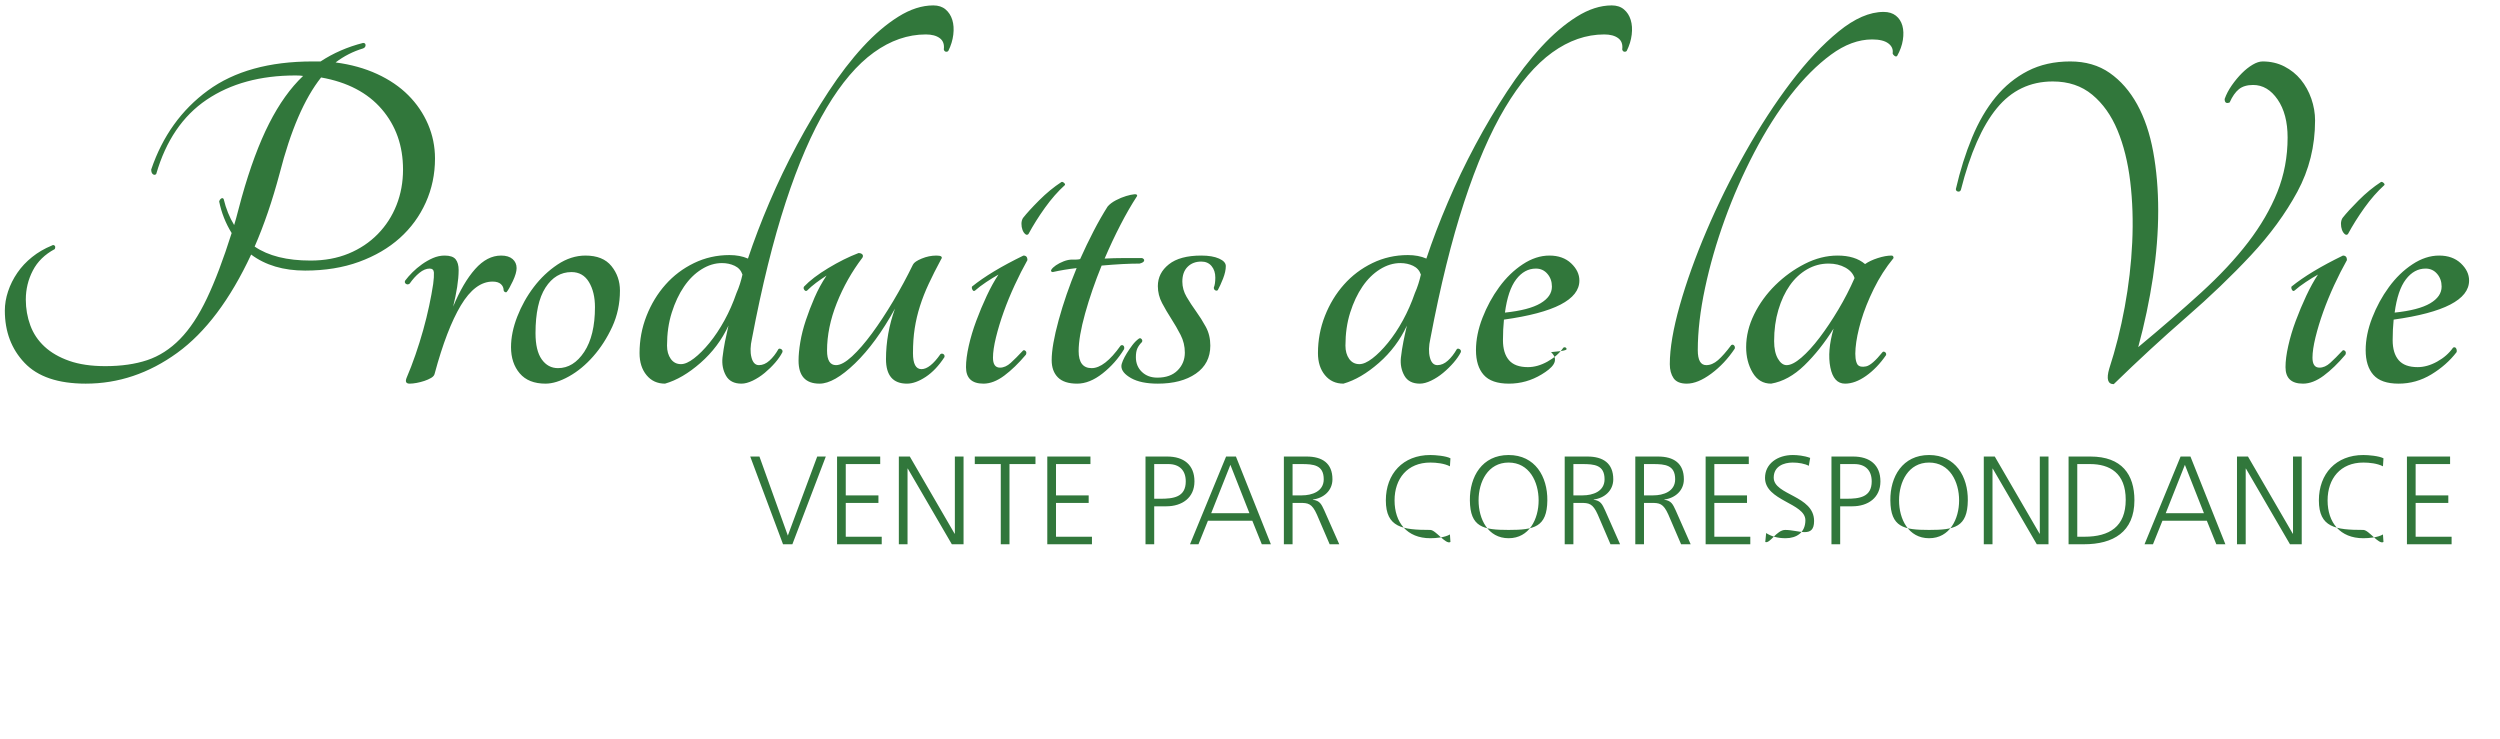 <svg width="142" height="42" viewBox="0 0 142 42" fill="none" xmlns="http://www.w3.org/2000/svg"><path fill-rule="evenodd" clip-rule="evenodd" d="M135.959 18.154C135.94 18.343 135.926 18.533 135.917 18.722 135.907 18.912 135.903 19.111 135.903 19.319 135.903 19.812 136.016 20.191 136.243 20.456S136.829 20.853 137.322 20.853C137.681 20.853 138.05 20.75 138.428 20.541 138.806 20.333 139.109 20.068 139.336 19.745 139.412 19.707 139.468 19.722 139.507 19.788 139.544 19.854 139.554 19.925 139.535 20.001 139.156 20.494 138.679 20.915 138.102 21.266 137.525 21.616 136.905 21.791 136.243 21.791S135.103 21.626 134.81 21.294C134.517 20.963 134.37 20.494 134.37 19.887c0-.587.123-1.198.369-1.833C134.985 17.42 135.302 16.837 135.69 16.307 136.077 15.776 136.522 15.345 137.024 15.014 137.525 14.682 138.031 14.516 138.542 14.516S139.464 14.663 139.776 14.957C140.088 15.251 140.244 15.578 140.244 15.937c0 1.08-1.428 1.819-4.285 2.217zM138.428 15.554C138.258 15.355 138.04 15.255 137.776 15.255 137.34 15.255 136.967 15.459 136.655 15.866 136.342 16.274 136.13 16.903 136.016 17.756 136.924 17.661 137.596 17.486 138.031 17.23S138.684 16.657 138.684 16.278C138.684 15.994 138.599 15.752 138.428 15.554zM133.364 13.294C133.307 13.351 133.245 13.351 133.179 13.294S133.061 13.157 133.023 13.053C132.985 12.949 132.967 12.835 132.967 12.712 132.967 12.589 132.995 12.48 133.052 12.385 133.26 12.12 133.567 11.784 133.974 11.376 134.381 10.969 134.801 10.623 135.237 10.339 135.274 10.32 135.322 10.334 135.379 10.381 135.435 10.429 135.454 10.472 135.435 10.509 135.038 10.869 134.659 11.301 134.3 11.802 133.941 12.305 133.629 12.802 133.364 13.294zM127.85 14.502C126.762 15.667 125.537 16.842 124.175 18.026 122.813 19.21 121.441 20.475 120.06 21.82 119.72 21.82 119.634 21.526 119.805 20.939 120.164 19.84 120.457 18.675 120.684 17.443 120.911 16.212 121.053 14.99 121.11 13.777 121.167 12.565 121.129 11.409 120.997 10.31 120.864 9.212 120.623 8.241 120.273 7.398 119.923 6.555 119.445 5.882 118.84 5.38 118.234 4.878 117.487 4.627 116.598 4.627 115.311 4.627 114.252 5.134 113.42 6.147 112.587 7.161 111.906 8.71 111.376 10.794 111.338 10.869 111.282 10.898 111.206 10.879 111.13 10.86 111.093 10.813 111.093 10.737 111.338 9.676 111.646 8.7 112.015 7.81 112.384 6.919 112.828 6.157 113.349 5.522 113.869 4.888 114.479 4.39 115.179 4.03 115.879 3.67 116.683 3.49 117.591 3.49 118.461 3.49 119.209 3.708 119.833 4.144S120.977 5.177 121.394 5.934C121.81 6.692 122.113 7.587 122.302 8.62 122.491 9.652 122.586 10.77 122.586 11.973 122.586 13.176 122.486 14.436 122.288 15.752 122.089 17.069 121.81 18.391 121.451 19.717 122.775 18.618 123.966 17.585 125.026 16.619 126.085 15.653 126.975 14.701 127.694 13.763 128.412 12.825 128.966 11.873 129.354 10.907 129.741 9.941 129.936 8.909 129.936 7.81 129.936 6.919 129.746 6.2 129.368 5.65 128.989 5.101 128.526 4.826 127.978 4.826 127.637 4.826 127.367 4.907 127.169 5.067 126.97 5.229 126.795 5.479 126.644 5.82 126.454 5.896 126.36 5.83 126.36 5.622 126.454 5.356 126.591 5.096 126.771 4.84 126.951 4.584 127.14 4.357 127.339 4.158 127.538 3.959 127.741 3.798 127.949 3.675 128.157 3.552 128.346 3.49 128.517 3.49 128.971 3.49 129.382 3.585 129.751 3.774 130.12 3.964 130.432 4.215 130.688 4.527 130.943 4.84 131.142 5.2 131.284 5.607 131.425 6.015 131.496 6.427 131.496 6.843 131.496 8.303 131.16 9.652 130.489 10.893 129.817 12.134 128.937 13.337 127.85 14.502zM109.572 30.1C108.131 30.1 107.386 29.95 107.372 28.422 107.357 27.073 108.067 25.845 109.572 25.845c1.505.0 2.214 1.228 2.2 2.577C111.757 29.95 111.012 30.1 109.572 30.1zm0-3.827c-1.176.0-1.706 1.093-1.706 2.149.0 1.057.53 2.149 1.706 2.149 1.175.0 1.705-1.092 1.705-2.149.0-1.056-.53-2.149-1.705-2.149zM107.757 3.178C107.719 3.216 107.672 3.216 107.615 3.178 107.558 3.14 107.52 3.092 107.501 3.035 107.539 2.808 107.459 2.619 107.26 2.467 107.061 2.316 106.754 2.24 106.338 2.24 105.562 2.24 104.781 2.529 103.997 3.107 103.211 3.685 102.45 4.447 101.712 5.394c-.738.948-1.428 2.037-2.071 3.268C98.997 9.894 98.439 11.163 97.966 12.47 97.493 13.777 97.119 15.075 96.845 16.363 96.571 17.652 96.434 18.827 96.434 19.887 96.434 20.456 96.594 20.74 96.916 20.74 97.143 20.74 97.366 20.645 97.583 20.456 97.801 20.266 98.051 19.982 98.335 19.603 98.392 19.565 98.444 19.57 98.491 19.617 98.538 19.665 98.553 19.727 98.534 19.802 98.155 20.37 97.711 20.844 97.2 21.223 96.689 21.602 96.226 21.791 95.81 21.791 95.45 21.791 95.199 21.687 95.058 21.479 94.916 21.27 94.845 21.005 94.845 20.683 94.845 19.793 95.034 18.68 95.412 17.344 95.791 16.008 96.296 14.597 96.931 13.11 97.564 11.623 98.297 10.14 99.13 8.662 99.962 7.184 100.828 5.854 101.726 4.669 102.625 3.486 103.528 2.524 104.437 1.785 105.345 1.046 106.196.677 106.991.677 107.274.677 107.506.748 107.686.89 107.865 1.032 107.988 1.222 108.055 1.458 108.121 1.695 108.13 1.965 108.083 2.268 108.036 2.571 107.927 2.875 107.757 3.178zM94.533 28.372V28.387C94.934 28.437 95.02 28.651 95.178 28.986L96.03 30.914H95.486L94.762 29.229C94.475 28.586 94.26 28.565 93.787 28.565H93.379v2.349h-.494V25.931h1.289c.889.0 1.47.378 1.47 1.292.0.642-.495 1.071-1.111 1.149zM93.888 26.359h-.509v1.778H93.902C94.483 28.137 95.149 27.915 95.149 27.223 95.149 26.409 94.569 26.359 93.888 26.359zM92.397 2.893C92.359 2.932 92.312 2.946 92.256 2.936 92.199 2.927 92.161 2.884 92.142 2.808 92.18 2.524 92.104 2.311 91.915 2.169 91.726 2.027 91.461 1.956 91.12 1.956 90.099 1.956 89.115 2.297 88.169 2.979s-1.84 1.729-2.682 3.14C84.645 7.53 83.87 9.321 83.16 11.49 82.451 13.659 81.812 16.24 81.245 19.234 81.15 19.651 81.141 20.006 81.217 20.299 81.292 20.593 81.434 20.74 81.642 20.74S82.049 20.655 82.238 20.484C82.427 20.314 82.597 20.096 82.749 19.83 82.787 19.793 82.839 19.793 82.905 19.83 82.971 19.869 82.995 19.925 82.976 20.001 82.881 20.191 82.744 20.389 82.564 20.598 82.384 20.806 82.186 21 81.969 21.18 81.751 21.361 81.524 21.507 81.287 21.621 81.051 21.734 80.838 21.791 80.649 21.791 80.233 21.791 79.94 21.64 79.769 21.337 79.599 21.034 79.532 20.693 79.571 20.314 79.608 19.992 79.656 19.688 79.713 19.404 79.769 19.12 79.835 18.817 79.911 18.495 79.532 19.31 79.003 20.015 78.322 20.612 77.641 21.209 76.969 21.602 76.307 21.791 75.872 21.791 75.522 21.631 75.257 21.308 74.992 20.986 74.86 20.569 74.86 20.058 74.86 19.319 74.992 18.613 75.257 17.941 75.522 17.268 75.881 16.676 76.336 16.165 76.79 15.653 77.329 15.246 77.953 14.943 78.577 14.64 79.249 14.488 79.968 14.488 80.365 14.488 80.715 14.554 81.018 14.687 81.358 13.664 81.765 12.598 82.238 11.49 82.711 10.381 83.231 9.297 83.799 8.236 84.366 7.175 84.967 6.161 85.601 5.195 86.235 4.229 86.882 3.386 87.545 2.666 88.207 1.946 88.879 1.373 89.56.947 90.241.52 90.903.307 91.546.307 91.83.307 92.061.383 92.241.535 92.421.687 92.549.885 92.624 1.131 92.7 1.378 92.719 1.657 92.681 1.97 92.643 2.282 92.549 2.591 92.397 2.893zM80.266 15.099C80.048 14.995 79.807 14.943 79.542 14.943 79.145 14.943 78.757 15.061 78.379 15.298 78 15.535 77.669 15.862 77.386 16.278 77.102 16.695 76.87 17.188 76.69 17.756 76.51 18.324 76.421 18.949 76.421 19.632 76.421 19.935 76.492 20.186 76.633 20.385 76.775 20.584 76.969 20.683 77.215 20.683 77.423 20.683 77.669 20.574 77.953 20.356 78.237 20.139 78.53 19.845 78.833 19.475 79.135 19.106 79.419 18.68 79.684 18.196 79.949 17.713 80.176 17.197 80.365 16.648 80.441 16.477 80.507 16.302 80.564 16.122 80.621 15.942 80.668 15.767 80.706 15.596 80.63 15.369 80.483 15.203 80.266 15.099zM74.572 28.372V28.387C74.973 28.437 75.059 28.651 75.217 28.986L76.07 30.914H75.525L74.801 29.229C74.515 28.586 74.3 28.565 73.827 28.565H73.418v2.349h-.494V25.931H74.214C75.102 25.931 75.683 26.309 75.683 27.223 75.683 27.865 75.188 28.294 74.572 28.372zM73.927 26.359h-.509v1.778H73.941C74.522 28.137 75.188 27.915 75.188 27.223 75.188 26.409 74.608 26.359 73.927 26.359zm-2.795 3.22H68.61L68.073 30.914H67.592l2.05-4.983H70.201L72.186 30.914H71.67L71.132 29.579zM69.886 26.402 68.796 29.15h2.172L69.886 26.402zM69.172 16.477C69.133 16.515 69.086 16.52 69.03 16.491 68.973 16.463 68.945 16.411 68.945 16.335 69.001 16.203 69.03 16.013 69.03 15.767 69.03 15.502 68.959 15.284 68.817 15.113 68.675 14.943 68.481 14.857 68.235 14.857 67.913 14.857 67.653 14.957 67.455 15.156 67.256 15.355 67.157 15.634 67.157 15.994 67.157 16.297 67.237 16.586 67.398 16.861 67.559 17.136 67.739 17.41 67.937 17.685 68.136 17.96 68.32 18.253 68.491 18.566 68.661 18.878 68.746 19.234 68.746 19.632 68.746 20.314 68.471 20.844 67.923 21.223 67.374 21.602 66.655 21.791 65.766 21.791 65.123 21.791 64.617 21.687 64.248 21.479 63.879 21.27 63.695 21.043 63.695 20.797 63.695 20.721 63.723 20.617 63.78 20.484 63.837 20.352 63.912 20.21 64.007 20.058 64.101 19.906 64.205 19.755 64.319 19.603 64.433 19.452 64.555 19.329 64.688 19.234 64.745 19.196 64.797 19.205 64.844 19.262 64.891 19.319 64.896 19.376 64.858 19.433 64.745 19.546 64.66 19.665 64.603 19.788 64.546 19.911 64.518 20.077 64.518 20.285 64.518 20.626 64.631 20.906 64.858 21.123 65.085 21.341 65.378 21.45 65.738 21.45 66.23 21.45 66.613 21.313 66.887 21.038 67.161 20.764 67.299 20.427 67.299 20.029 67.299 19.67 67.218 19.333 67.057 19.021 66.897 18.708 66.721 18.405 66.532 18.111 66.343 17.818 66.168 17.519 66.007 17.216 65.847 16.913 65.766 16.591 65.766 16.25 65.766 15.757 65.974 15.345 66.391 15.014 66.807 14.682 67.422 14.516 68.235 14.516 68.651 14.516 68.987 14.573 69.243 14.687 69.498 14.8 69.626 14.943 69.626 15.113 69.626 15.322 69.573 15.558 69.47 15.824 69.365 16.089 69.266 16.307 69.172 16.477zM63.75 14.999C63.381 15.019 62.988 15.047 62.572 15.085 62.194 16.013 61.882 16.918 61.636 17.799 61.39 18.68 61.267 19.395 61.267 19.944 61.267 20.588 61.513 20.91 62.005 20.91 62.497 20.91 63.045 20.484 63.651 19.632 63.707 19.594 63.759 19.594 63.807 19.632 63.854 19.67 63.868 19.736 63.849 19.83 63.527 20.361 63.121 20.821 62.629 21.209 62.137 21.597 61.655 21.791 61.182 21.791 60.69 21.791 60.326 21.673 60.089 21.436 59.853 21.199 59.735 20.873 59.735 20.456 59.735 19.906 59.867 19.148 60.132 18.182 60.397 17.216 60.737 16.231 61.153 15.227 60.661 15.284 60.207 15.36 59.791 15.454 59.696 15.435 59.673 15.388 59.72 15.312 59.767 15.237 59.853 15.156 59.976 15.07 60.099 14.985 60.245 14.91 60.416 14.843 60.586 14.777 60.746 14.744 60.898 14.744 60.973 14.744 61.049 14.744 61.125 14.744 61.2 14.744 61.276 14.734 61.352 14.715 61.598 14.166 61.853 13.635 62.118 13.124 62.383 12.612 62.648 12.148 62.913 11.731 63.026 11.599 63.183 11.48 63.381 11.376 63.58 11.272 63.774 11.191 63.963 11.135 64.152 11.078 64.308 11.045 64.431 11.035 64.554 11.026 64.606 11.059 64.587 11.135 64.265 11.627 63.949 12.177 63.637 12.783 63.324 13.389 63.026 14.024 62.743 14.687 63.102 14.668 63.466 14.658 63.835 14.658 64.204 14.658 64.549 14.658 64.871 14.658 64.965 14.697 65.003 14.749 64.985 14.815 64.965 14.881 64.88 14.933 64.729 14.971 64.445 14.971 64.119 14.981 63.75 14.999zm-5.334-1.705C58.359 13.351 58.298 13.351 58.232 13.294 58.165 13.237 58.113 13.157 58.076 13.053 58.037 12.949 58.019 12.835 58.019 12.712 58.019 12.589 58.047 12.48 58.104 12.385 58.312 12.12 58.619 11.784 59.026 11.376 59.433 10.969 59.854 10.623 60.289 10.339 60.327 10.32 60.374 10.334 60.431 10.381 60.488 10.429 60.506 10.472 60.488 10.509 60.09 10.869 59.712 11.301 59.353 11.802 58.993 12.305 58.681 12.802 58.416 13.294zM55.38 16.506C55.323 16.544 55.275 16.53 55.238 16.463 55.2 16.397 55.19 16.335 55.209 16.278 55.909 15.71 56.884 15.123 58.132 14.516 58.283 14.516 58.359 14.602 58.359 14.772 58.113 15.208 57.872 15.681 57.636 16.193 57.399 16.704 57.191 17.212 57.011 17.713 56.831 18.216 56.685 18.699 56.571 19.163 56.458 19.627 56.401 20.011 56.401 20.314 56.401 20.693 56.533 20.882 56.799 20.882 57.006 20.882 57.21 20.792 57.409 20.612 57.607 20.432 57.839 20.2 58.104 19.916 58.142 19.878 58.189 19.883 58.246 19.93 58.303 19.977 58.312 20.048 58.274 20.143 57.858 20.636 57.446 21.034 57.04 21.337 56.633 21.64 56.24 21.791 55.862 21.791 55.2 21.791 54.869 21.479 54.869 20.853 54.869 20.512 54.921 20.11 55.025 19.646 55.129 19.182 55.271 18.708 55.451 18.225 55.63 17.742 55.829 17.268 56.046 16.804 56.264 16.34 56.486 15.937 56.713 15.596 56.505 15.71 56.274 15.852 56.018 16.022 55.763 16.193 55.55 16.354 55.38 16.506zm-3.817 10.11H51.548v4.298h-.494V25.931H51.677l2.544 4.383H54.236V25.931h.494v4.983H54.064l-2.501-4.298zM53.864 2.893C53.826 2.932 53.779 2.946 53.722 2.936 53.665 2.927 53.627 2.884 53.608 2.808 53.646 2.524 53.57 2.311 53.381 2.169S52.927 1.956 52.587 1.956C51.565 1.956 50.581 2.297 49.635 2.979 48.689 3.661 47.795 4.708 46.954 6.119 46.112 7.53 45.336 9.321 44.627 11.49 43.917 13.659 43.279 16.24 42.711 19.234 42.616 19.651 42.607 20.006 42.683 20.299 42.758 20.593 42.9 20.74 43.108 20.74 43.316 20.74 43.515 20.655 43.704 20.484 43.893 20.314 44.064 20.096 44.215 19.83 44.253 19.793 44.305 19.793 44.371 19.83 44.437 19.869 44.461 19.925 44.442 20.001 44.347 20.191 44.21 20.389 44.031 20.598 43.851 20.806 43.652 21 43.435 21.18 43.217 21.361 42.99 21.507 42.754 21.621 42.517 21.734 42.304 21.791 42.115 21.791 41.699 21.791 41.406 21.64 41.235 21.337 41.065 21.034 40.999 20.693 41.037 20.314 41.075 19.992 41.122 19.688 41.179 19.404 41.235 19.12 41.302 18.817 41.377 18.495 40.999 19.31 40.469 20.015 39.788 20.612 39.107 21.209 38.435 21.602 37.773 21.791 37.338 21.791 36.988 21.631 36.723 21.308 36.458 20.986 36.326 20.569 36.326 20.058 36.326 19.319 36.458 18.613 36.723 17.941 36.988 17.268 37.348 16.676 37.802 16.165 38.256 15.653 38.795 15.246 39.419 14.943 40.044 14.64 40.715 14.488 41.434 14.488 41.831 14.488 42.181 14.554 42.484 14.687 42.825 13.664 43.231 12.598 43.704 11.49 44.177 10.381 44.698 9.297 45.265 8.236 45.833 7.175 46.433 6.161 47.067 5.195c.634-.966 1.282-1.809 1.944-2.529C49.673 1.946 50.345 1.373 51.026.947 51.707.52 52.369.307 53.012.307 53.296.307 53.528.383 53.708.535 53.887.687 54.015.885 54.091 1.131 54.166 1.378 54.185 1.657 54.147 1.97 54.109 2.282 54.015 2.591 53.864 2.893zM41.732 15.099C41.514 14.995 41.273 14.943 41.008 14.943 40.611 14.943 40.223 15.061 39.845 15.298 39.466 15.535 39.136 15.862 38.852 16.278 38.568 16.695 38.336 17.188 38.156 17.756S37.887 18.949 37.887 19.632C37.887 19.935 37.958 20.186 38.1 20.385 38.242 20.584 38.435 20.683 38.681 20.683 38.889 20.683 39.136 20.574 39.419 20.356 39.703 20.139 39.996 19.845 40.299 19.475 40.601 19.106 40.885 18.68 41.15 18.196 41.415 17.713 41.642 17.197 41.831 16.648 41.907 16.477 41.973 16.302 42.03 16.122S42.134 15.767 42.172 15.596C42.096 15.369 41.949 15.203 41.732 15.099zm-8.038 5.144C33.269 20.726 32.81 21.105 32.318 21.379 31.826 21.654 31.382 21.791 30.984 21.791 30.341 21.791 29.854 21.597 29.523 21.209 29.192 20.821 29.026 20.323 29.026 19.717c0-.549.118-1.127.355-1.734C29.617 17.377 29.929 16.818 30.317 16.307 30.705 15.795 31.155 15.369 31.665 15.028 32.176 14.687 32.706 14.516 33.255 14.516 33.917 14.516 34.408 14.715 34.73 15.113 35.052 15.511 35.213 15.975 35.213 16.506 35.213 17.244 35.066 17.931 34.773 18.566 34.479 19.201 34.12 19.759 33.694 20.243zm-.241-4.221C33.226 15.644 32.895 15.454 32.46 15.454 31.854 15.454 31.363 15.748 30.984 16.335 30.606 16.923 30.417 17.784 30.417 18.921 30.417 19.584 30.535 20.082 30.771 20.413 31.008 20.745 31.315 20.91 31.694 20.91 32.28 20.91 32.777 20.603 33.184 19.987 33.59 19.371 33.794 18.523 33.794 17.443 33.794 16.875 33.68 16.402 33.453 16.022zM28.775 16.591C28.737 16.61 28.699 16.605 28.662 16.577 28.623 16.548 28.605 16.515 28.605 16.477 28.605 16.345 28.552 16.231 28.449 16.136 28.345 16.042 28.188 15.994 27.98 15.994 27.318 15.994 26.718 16.444 26.178 17.344 25.639 18.244 25.143 19.537 24.689 21.223 24.67 21.318 24.604 21.398 24.49 21.464 24.376 21.531 24.249 21.588 24.107 21.635 23.965 21.683 23.818 21.72 23.667 21.749 23.515 21.777 23.383 21.791 23.27 21.791 23.061 21.791 23.005 21.678 23.099 21.45 23.27 21.052 23.435 20.622 23.596 20.157 23.757 19.693 23.903 19.224 24.036 18.751 24.168 18.277 24.282 17.818 24.376 17.372 24.471 16.927 24.547 16.515 24.604 16.136 24.641 15.852 24.655 15.634 24.646 15.483 24.636 15.331 24.556 15.255 24.405 15.255 24.216 15.255 24.022 15.336 23.823 15.497 23.624 15.658 23.44 15.862 23.27 16.108 23.194 16.165 23.123 16.169 23.057 16.122 22.99 16.075 22.976 16.013 23.014 15.937 23.128 15.786 23.265 15.629 23.426 15.468 23.586 15.308 23.766 15.156 23.965 15.014 24.164 14.872 24.372 14.753 24.589 14.658 24.807 14.564 25.029 14.516 25.256 14.516 25.559 14.516 25.767 14.587 25.881 14.729 25.994 14.872 26.051 15.075 26.051 15.34 26.051 15.625 26.022 15.947 25.966 16.307 25.909 16.667 25.833 17.036 25.739 17.415 26.117 16.506 26.533 15.795 26.987 15.284 27.441 14.772 27.933 14.516 28.463 14.516 28.747 14.516 28.964 14.583 29.116 14.715 29.267 14.848 29.343 15.019 29.343 15.227 29.343 15.416 29.272 15.663 29.13 15.966S28.87 16.477 28.775 16.591zm-6.068-3.069c-.634.568-1.404 1.018-2.312 1.35-.909.331-1.93.497-3.065.497C16.1 15.369 15.078 15.066 14.265 14.459c-1.192 2.558-2.592 4.419-4.2 5.585-1.608 1.165-3.339 1.747-5.193 1.747C3.301 21.791 2.143 21.398 1.396 20.612.648 19.826.275 18.836.275 17.642.275 17.283.336 16.918.459 16.548.582 16.179.757 15.828.984 15.497 1.211 15.165 1.49 14.867 1.821 14.602c.331-.266.705-.484 1.121-.654C2.999 13.91 3.051 13.91 3.098 13.948 3.145 13.986 3.15 14.052 3.112 14.147 2.545 14.45 2.128 14.857 1.864 15.369 1.599 15.88 1.466 16.43 1.466 17.017 1.466 17.529 1.552 18.017 1.722 18.481c.17.464.44.866.809 1.207C2.9 20.029 3.368 20.299 3.935 20.498 4.503 20.697 5.184 20.797 5.979 20.797 6.887 20.797 7.681 20.683 8.362 20.456 9.043 20.228 9.663 19.83 10.221 19.262 10.779 18.694 11.29 17.922 11.753 16.946 12.217 15.971 12.685 14.734 13.158 13.237c-.34-.549-.577-1.146-.709-1.79C12.467 11.372 12.506 11.315 12.562 11.277 12.619 11.239 12.666 11.248 12.704 11.305 12.836 11.855 13.035 12.347 13.3 12.783 13.375 12.537 13.446 12.281 13.513 12.016 13.579 11.75 13.65 11.485 13.726 11.22 14.198 9.534 14.719 8.132 15.287 7.014 15.854 5.896 16.497 4.996 17.216 4.314 17.121 4.296 16.979 4.286 16.791 4.286 14.785 4.286 13.101 4.745 11.739 5.664 10.377 6.583 9.422 7.99 8.873 9.884 8.816 9.941 8.755 9.946 8.689 9.898 8.622 9.851 8.589 9.761 8.589 9.628 9.232 7.734 10.306 6.237 11.81 5.138 13.314 4.04 15.296 3.49 17.755 3.49H18.209C18.928 3.017 19.732 2.666 20.622 2.439 20.716 2.439 20.764 2.481 20.764 2.567 20.764 2.652 20.716 2.714 20.622 2.751 20.054 2.922 19.533 3.187 19.061 3.547 19.931 3.661 20.716 3.879 21.416 4.201s1.291.724 1.774 1.207C23.672 5.891 24.046 6.441 24.311 7.057 24.575 7.672 24.708 8.321 24.708 9.003 24.708 9.894 24.533 10.727 24.183 11.504 23.833 12.281 23.341 12.953 22.707 13.522zM21.686 6.204c-.805-.938-1.954-1.539-3.448-1.804C17.292 5.593 16.507 7.412 15.882 9.856 15.674 10.633 15.452 11.367 15.216 12.058 14.979 12.75 14.728 13.399 14.464 14.005 15.239 14.535 16.298 14.8 17.642 14.8 18.437 14.8 19.155 14.668 19.799 14.403 20.442 14.138 20.995 13.768 21.459 13.294 21.922 12.821 22.277 12.271 22.523 11.646s.369-1.297.369-2.018C22.892 8.283 22.49 7.142 21.686 6.204zM44.749 30.421l1.669-4.49h.488l-1.899 4.983H44.476l-1.863-4.983H43.136l1.613 4.49zm5.247-4.062H48.039v1.778h1.856V28.565H48.039v1.921h2.043V30.914H47.545V25.931h2.451V26.359zm3.421-6.244C53.474 20.077 53.531 20.077 53.588 20.115 53.644 20.153 53.663 20.21 53.644 20.285 53.323 20.778 52.968 21.152 52.58 21.408 52.192 21.663 51.838 21.791 51.516 21.791 50.722 21.791 50.324 21.327 50.324 20.399 50.324 19.433 50.495 18.476 50.835 17.529 50.116 18.836 49.359 19.873 48.565 20.64 47.77 21.408 47.098 21.791 46.55 21.791 45.755 21.791 45.358 21.356 45.358 20.484 45.358 20.181 45.391 19.83 45.457 19.433 45.523 19.035 45.628 18.623 45.77 18.196 45.911 17.77 46.077 17.339 46.266 16.903 46.455 16.468 46.682 16.051 46.947 15.653 46.739 15.786 46.54 15.923 46.351 16.065S45.992 16.354 45.841 16.506C45.784 16.544 45.731 16.53 45.684 16.463 45.637 16.397 45.632 16.335 45.67 16.278 45.992 15.937 46.451 15.587 47.047 15.227 47.643 14.867 48.215 14.583 48.763 14.374 48.858 14.374 48.929 14.398 48.976 14.445 49.023 14.493 49.028 14.554 48.99 14.63 48.385 15.426 47.898 16.288 47.529 17.216 47.16 18.144 46.976 19.045 46.976 19.916 46.976 20.465 47.146 20.74 47.486 20.74 47.732 20.74 48.035 20.574 48.395 20.243 48.754 19.911 49.132 19.475 49.53 18.935 49.927 18.395 50.329 17.784 50.736 17.102 51.142 16.42 51.516 15.729 51.857 15.028 51.913 14.914 52.079 14.8 52.353 14.687 52.627 14.573 52.907 14.516 53.19 14.516 53.474 14.516 53.559 14.592 53.446 14.744 53.181 15.237 52.949 15.696 52.751 16.122 52.552 16.548 52.386 16.97 52.254 17.387 52.121 17.803 52.022 18.225 51.956 18.651 51.889 19.077 51.857 19.546 51.857 20.058 51.857 20.664 52.017 20.967 52.339 20.967 52.661 20.967 53.02 20.683 53.417 20.115zm5.398 6.244H57.339v4.555H56.844V26.359H55.368V25.931h3.447V26.359zm3.122.0H59.981v1.778h1.856V28.565H59.981v1.921h2.042V30.914H59.486V25.931h2.451V26.359zM67.845 27.344C67.845 28.272 67.143 28.758 66.247 28.758H65.559v2.156h-.494V25.931h1.232c.939.0 1.548.471 1.548 1.413zM65.559 28.329H65.903C66.648 28.329 67.351 28.244 67.351 27.344 67.351 26.716 66.992 26.359 66.362 26.359H65.559v1.97zm15.68-2.484C81.532 25.845 82.127 25.895 82.385 26.031L82.356 26.487C82.041 26.323 81.59 26.273 81.239 26.273 79.941 26.273 79.211 27.187 79.211 28.422 79.211 29.679 79.92 30.571 81.239 30.571 81.568 30.571 82.07 30.528 82.356 30.357L82.385 30.785C82.113 30.95 81.554 30.1 81.239 30.1 79.662 30.1 78.716 29.964 78.716 28.422 78.716 26.909 79.691 25.845 81.239 25.845zM85.689 25.845C87.194 25.845 87.903 27.073 87.889 28.422 87.874 29.95 87.129 30.1 85.689 30.1 84.248 30.1 83.503 29.95 83.489 28.422 83.474 27.073 84.184 25.845 85.689 25.845zm0 4.726C86.864 30.571 87.394 29.479 87.394 28.422 87.394 27.366 86.864 26.273 85.689 26.273 84.513 26.273 83.983 27.366 83.983 28.422 83.983 29.479 84.513 30.571 85.689 30.571zM86.786 20.853C87.146 20.853 87.515 20.75 87.893 20.541 88.271 20.333 88.574 20.068 88.801 19.745 88.877 19.707 88.933 19.722 88.972 19.788 89.009 19.854 89.019 19.925 88.1 20.001 88.621 20.494 88.144 20.915 87.567 21.266 86.99 21.616 86.37 21.791 85.708 21.791 85.046 21.791 84.568 21.626 84.275 21.294 83.981 20.963 83.835 20.494 83.835 19.887c0-.587.123-1.198.369-1.833C84.45 17.42 84.767 16.837 85.155 16.307 85.542 15.776 85.987 15.345 86.488 15.014 86.99 14.682 87.496 14.516 88.007 14.516 88.517 14.516 88.929 14.663 89.241 14.957 89.553 15.251 89.709 15.578 89.709 15.937c0 1.08-1.428 1.819-4.285 2.217C85.405 18.343 85.391 18.533 85.382 18.722 85.372 18.912 85.368 19.111 85.368 19.319 85.368 19.812 85.481 20.191 85.708 20.456S86.294 20.853 86.786 20.853zM87.496 17.23C87.931 16.974 88.149 16.657 88.149 16.278 88.149 15.994 88.063 15.752 87.893 15.554 87.723 15.355 87.505 15.255 87.24 15.255 86.805 15.255 86.432 15.459 86.12 15.866 85.807 16.274 85.595 16.903 85.481 17.756 86.389 17.661 87.06 17.486 87.496 17.23zM91.634 27.223C91.634 27.865 91.139 28.294 90.523 28.372V28.387C90.924 28.437 91.01 28.651 91.168 28.986L92.021 30.914H91.476L90.753 29.229C90.466 28.586 90.251 28.565 89.778 28.565H89.369v2.349h-.494V25.931H90.165C91.053 25.931 91.634 26.309 91.634 27.223zM89.369 26.359v1.778H89.893C90.473 28.137 91.139 27.915 91.139 27.223 91.139 26.409 90.559 26.359 89.878 26.359h-.509zm9.962.0H97.374v1.778H99.23V28.565H97.374v1.921H99.417V30.914H96.88V25.931H99.331V26.359zM99.635 17.855C99.938 17.24 100.34 16.686 100.841 16.193 101.342 15.701 101.901 15.298 102.516 14.985 103.13 14.673 103.75 14.516 104.374 14.516 105.036 14.516 105.557 14.677 105.935 14.999 106.124 14.867 106.365 14.753 106.659 14.658 106.952 14.564 107.212 14.516 107.439 14.516 107.515 14.516 107.553 14.564 107.553 14.658 107.117 15.189 106.744 15.772 106.432 16.406 106.12 17.041 105.878 17.647 105.708 18.225 105.538 18.803 105.434 19.319 105.396 19.774 105.358 20.228 105.396 20.541 105.51 20.711 105.604 20.825 105.765 20.858 105.992 20.811 106.219 20.764 106.531 20.494 106.928 20.001 106.966 19.963 107.014 19.963 107.07 20.001 107.127 20.039 107.146 20.096 107.127 20.171 106.787 20.664 106.408 21.057 105.992 21.351 105.576 21.645 105.178 21.791 104.8 21.791 104.365 21.791 104.086 21.484 103.963 20.868 103.84 20.252 103.901 19.518 104.147 18.665 103.637 19.48 103.083 20.176 102.487 20.754 101.891 21.332 101.262 21.678 100.6 21.791 100.146 21.791 99.796 21.583 99.55 21.166 99.304 20.75 99.181 20.266 99.181 19.717 99.181 19.092 99.332 18.471 99.635 17.855zm1.348 2.515C101.125 20.617 101.291 20.74 101.48 20.74 101.707 20.74 101.986 20.598 102.317 20.314 102.648 20.029 102.993 19.651 103.353 19.177 103.712 18.704 104.067 18.173 104.417 17.585 104.767 16.998 105.074 16.402 105.339 15.795 105.263 15.549 105.088 15.35 104.814 15.198 104.54 15.047 104.223 14.971 103.864 14.971 103.428 14.971 103.022 15.08 102.643 15.298 102.265 15.516 101.938 15.819 101.664 16.207 101.39 16.596 101.172 17.06 101.012 17.6 100.851 18.14 100.77 18.732 100.77 19.376 100.77 19.793 100.841 20.124 100.983 20.37zM101.837 25.845C102.08 25.845 102.474 25.881 102.818 26.009L102.74 26.459C102.517 26.338 102.166 26.273 101.829 26.273 101.313 26.273 100.747 26.487 100.747 27.13 100.747 28.13 103.04 28.137 103.04 29.593 103.04 30.6 102.173 30.1 101.399 30.1 100.912 30.1 100.532 30.9 100.267 30.785L100.317 30.278C100.611 30.464 100.955 30.571 101.421 30.571c.616.0 1.125-.314 1.125-1.021C102.546 28.572 100.253 28.451 100.253 27.144c0-.799.702-1.299 1.584-1.299zm4.971 1.499C106.808 28.272 106.105 28.758 105.21 28.758H104.522v2.156H104.027V25.931h1.233c.939.0 1.548.471 1.548 1.413zM104.522 28.329H104.866C105.611 28.329 106.313 28.244 106.313 27.344 106.313 26.716 105.955 26.359 105.324 26.359H104.522v1.97zm11.325 1.985H115.861V25.931h.494v4.983H115.689L113.188 26.616H113.174v4.298H112.679V25.931H113.303l2.544 4.383zM121.235 28.415c0 1.806-1.211 2.499-2.866 2.499H117.495V25.931H118.734c1.792.0 2.501 1.028 2.501 2.484zm-3.246-2.056v4.127H118.398c1.419.0 2.343-.572 2.343-2.099C120.741 26.866 119.831 26.359 118.713 26.359H117.989zM124.417 25.931l1.985 4.983H125.886L125.349 29.579H122.826L122.289 30.914H121.809L123.858 25.931H124.417zM125.184 29.15 124.102 26.402l-1.089 2.748H125.184zM130.229 30.314H130.243V25.931H130.738v4.983H130.071l-2.501-4.298H127.556v4.298H127.061V25.931H127.685L130.229 30.314zM129.817 20.853C129.817 20.512 129.868 20.11 129.973 19.646 130.076 19.182 130.218 18.708 130.398 18.225 130.578 17.742 130.777 17.268 130.994 16.804 131.212 16.34 131.434 15.937 131.661 15.596 131.453 15.71 131.221 15.852 130.966 16.022 130.71 16.193 130.498 16.354 130.327 16.506 130.271 16.544 130.223 16.53 130.185 16.463 130.147 16.397 130.138 16.335 130.157 16.278 130.857 15.71 131.831 15.123 133.08 14.516 133.231 14.516 133.307 14.602 133.307 14.772 133.061 15.208 132.82 15.681 132.583 16.193 132.347 16.704 132.139 17.212 131.959 17.713 131.779 18.216 131.633 18.699 131.519 19.163 131.406 19.627 131.349 20.011 131.349 20.314 131.349 20.693 131.481 20.882 131.746 20.882 131.954 20.882 132.158 20.792 132.356 20.612 132.555 20.432 132.787 20.2 133.052 19.916 133.089 19.878 133.137 19.883 133.194 19.93 133.25 19.977 133.26 20.048 133.222 20.143 132.806 20.636 132.394 21.034 131.987 21.337 131.58 21.64 131.188 21.791 130.81 21.791 130.147 21.791 129.817 21.479 129.817 20.853zM134.235 25.845C134.528 25.845 135.123 25.895 135.381 26.031L135.352 26.487C135.037 26.323 134.586 26.273 134.235 26.273 132.937 26.273 132.207 27.187 132.207 28.422 132.207 29.679 132.916 30.571 134.235 30.571 134.564 30.571 135.066 30.528 135.352 30.357L135.381 30.785C135.109 30.95 134.55 30.1 134.235 30.1 132.658 30.1 131.712 29.964 131.712 28.422 131.712 26.909 132.687 25.845 134.235 25.845zM139.165 26.359H137.208v1.778H139.064V28.565H137.208v1.921H139.251V30.914H136.714V25.931H139.165V26.359z" fill="#31773b"/></svg>